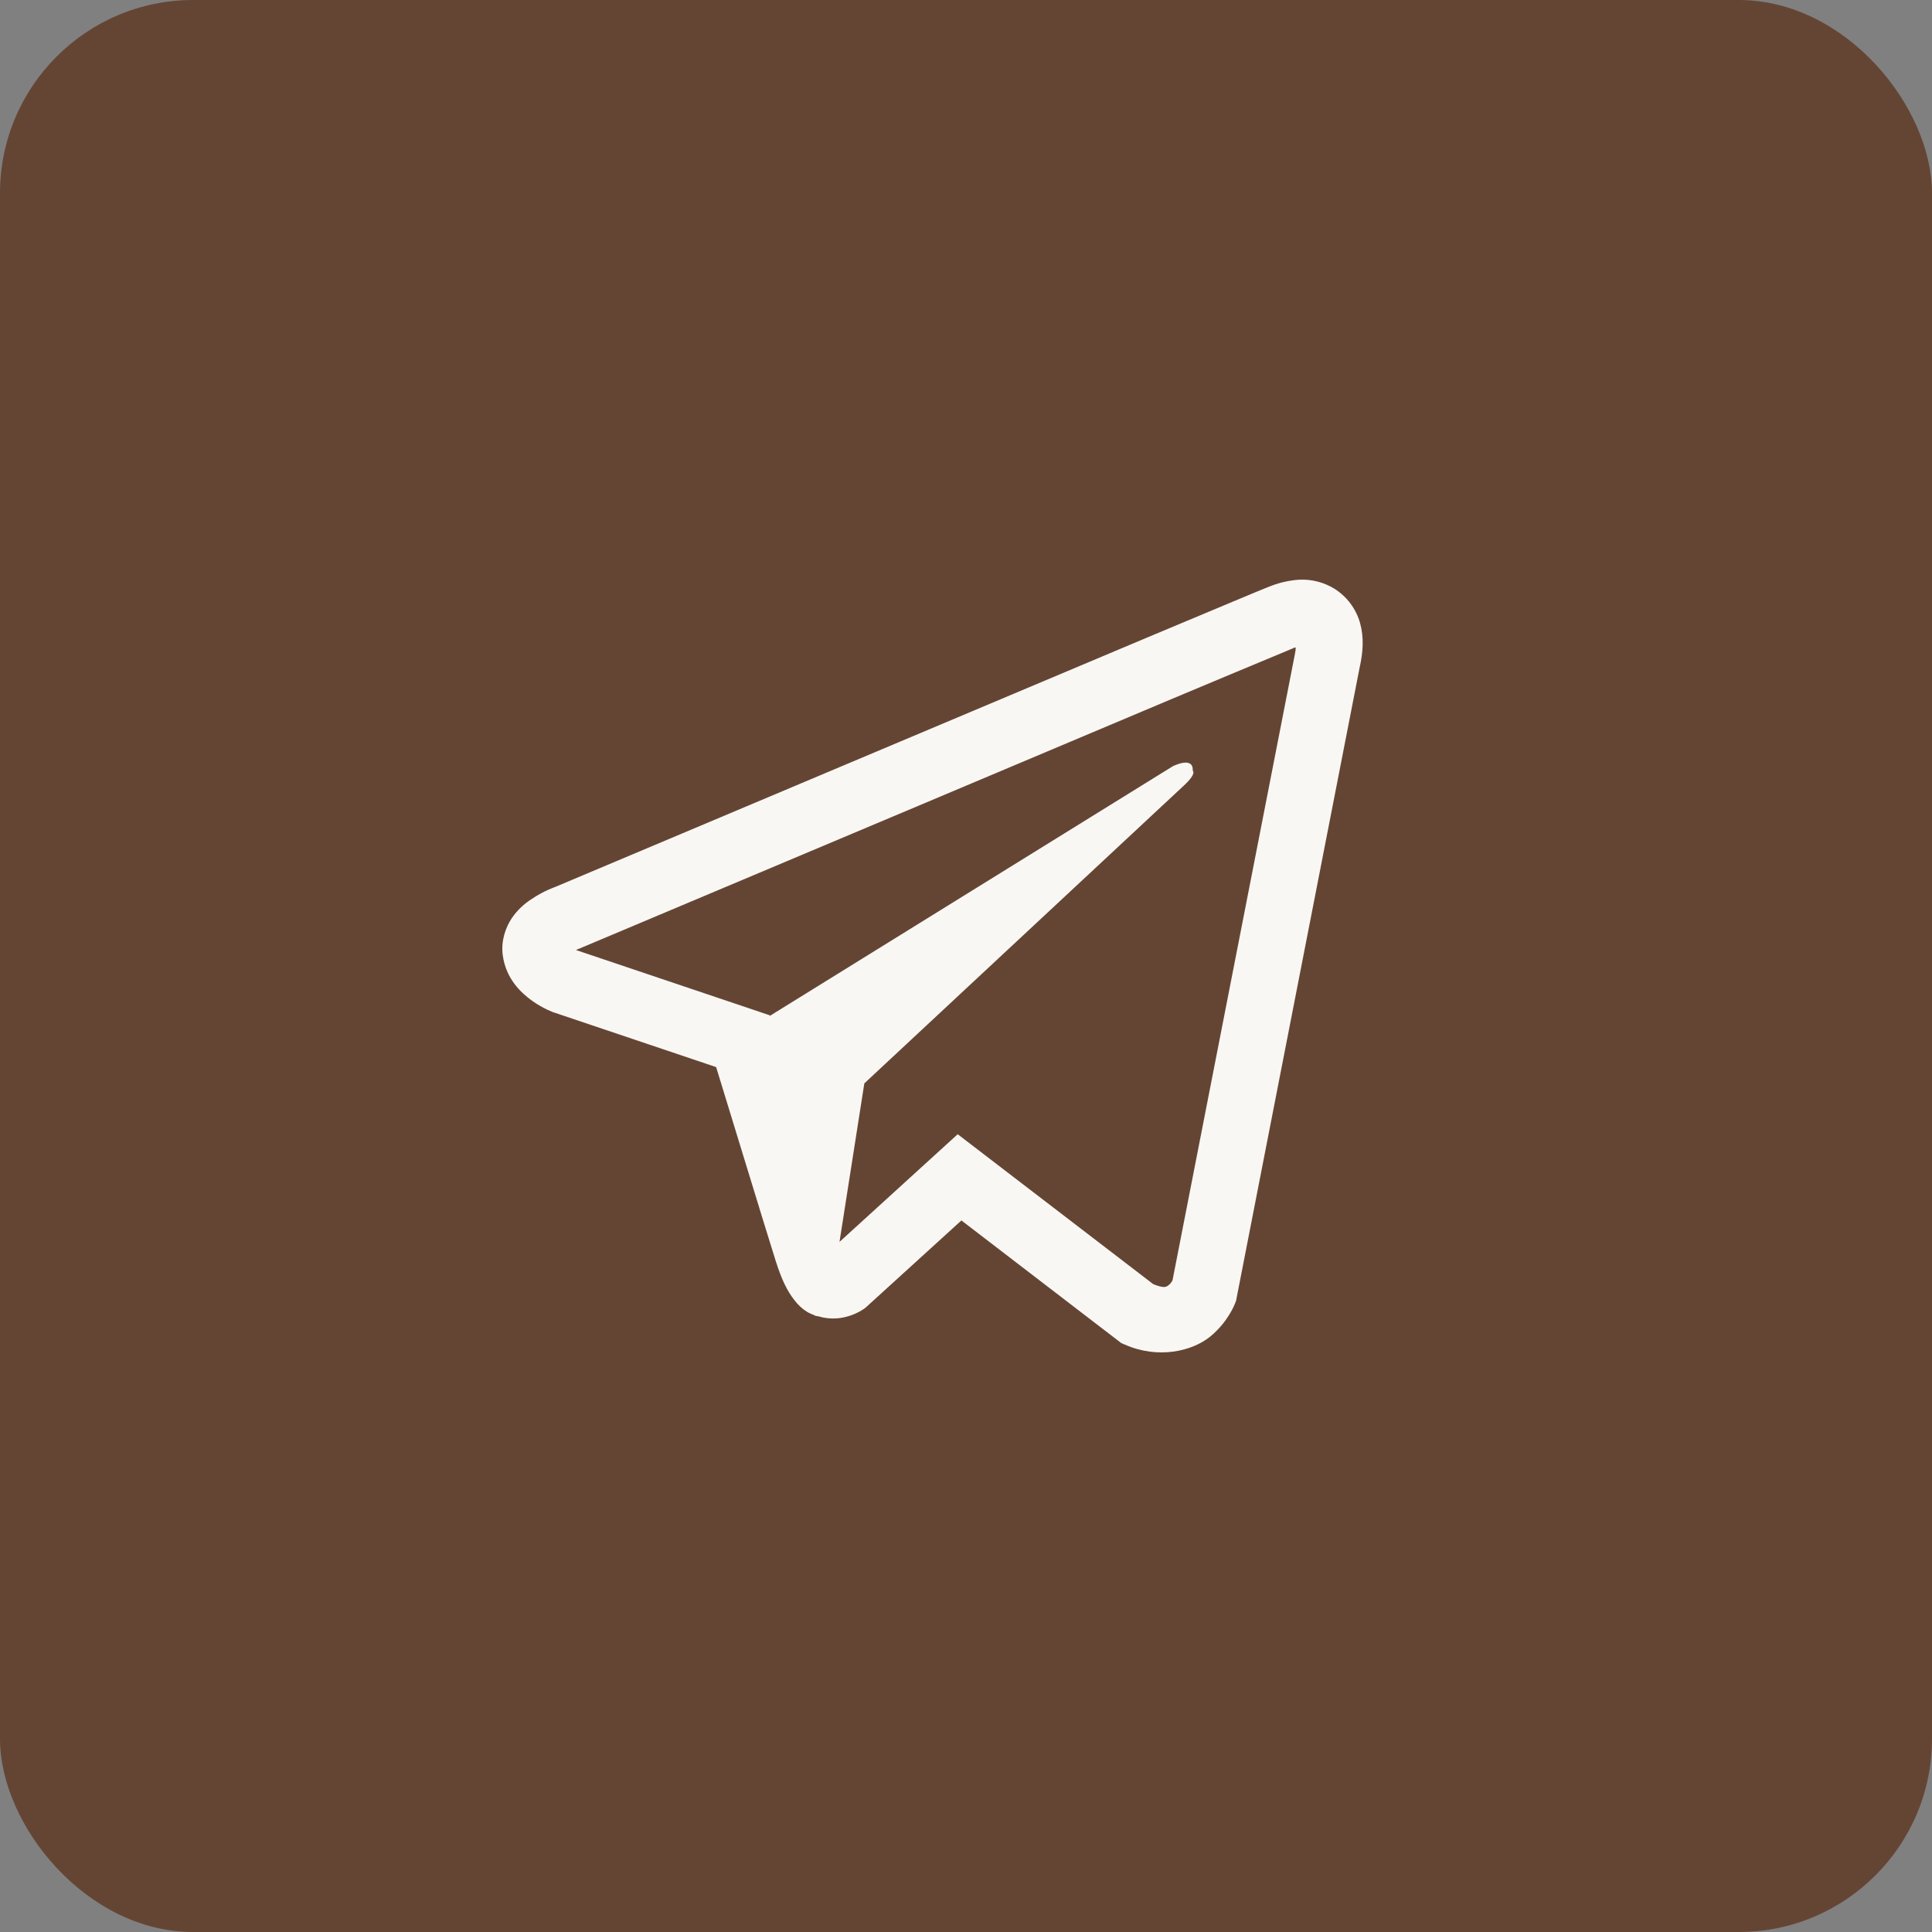 <?xml version="1.0" encoding="UTF-8"?> <svg xmlns="http://www.w3.org/2000/svg" width="40" height="40" viewBox="0 0 40 40" fill="none"><rect x="0" y="0" width="40" height="40" fill="#808080" stroke="none"/><rect width="40" height="40" rx="4" fill="#644534"></rect><path d="M26.894 12.002C26.674 12.018 26.458 12.069 26.255 12.155H26.252C26.057 12.232 25.128 12.623 23.716 13.214L18.658 15.345C15.028 16.873 11.46 18.378 11.46 18.378L11.502 18.361C11.502 18.361 11.256 18.442 10.999 18.619C10.841 18.72 10.704 18.852 10.598 19.007C10.472 19.192 10.37 19.475 10.408 19.768C10.47 20.262 10.79 20.559 11.021 20.723C11.254 20.889 11.476 20.966 11.476 20.966H11.481L14.827 22.093C14.977 22.575 15.847 25.434 16.056 26.093C16.179 26.486 16.299 26.732 16.449 26.92C16.522 27.016 16.607 27.096 16.709 27.16C16.762 27.191 16.819 27.216 16.878 27.233L16.843 27.225C16.854 27.227 16.862 27.236 16.869 27.238C16.897 27.246 16.915 27.249 16.95 27.254C17.48 27.415 17.905 27.086 17.905 27.086L17.929 27.066L19.905 25.268L23.216 27.808L23.292 27.84C23.982 28.143 24.681 27.974 25.05 27.677C25.422 27.378 25.567 26.994 25.567 26.994L25.591 26.933L28.149 13.824C28.222 13.501 28.241 13.198 28.16 12.904C28.078 12.607 27.887 12.351 27.625 12.187C27.405 12.053 27.151 11.989 26.894 12.002ZM26.825 13.406C26.822 13.45 26.83 13.445 26.811 13.528V13.535L24.276 26.507C24.265 26.526 24.247 26.566 24.196 26.607C24.143 26.649 24.1 26.676 23.877 26.587L19.828 23.483L17.381 25.712L17.895 22.43L24.512 16.263C24.785 16.009 24.694 15.956 24.694 15.956C24.713 15.645 24.282 15.864 24.282 15.864L15.938 21.033L15.935 21.02L11.936 19.673V19.67L11.926 19.668C11.933 19.666 11.94 19.663 11.946 19.66L11.968 19.649L11.989 19.642C11.989 19.642 15.56 18.137 19.19 16.609C21.008 15.843 22.839 15.072 24.247 14.477C25.082 14.126 25.918 13.777 26.755 13.429C26.811 13.407 26.784 13.406 26.825 13.406Z" fill="#F9F7F3"></path></svg> 